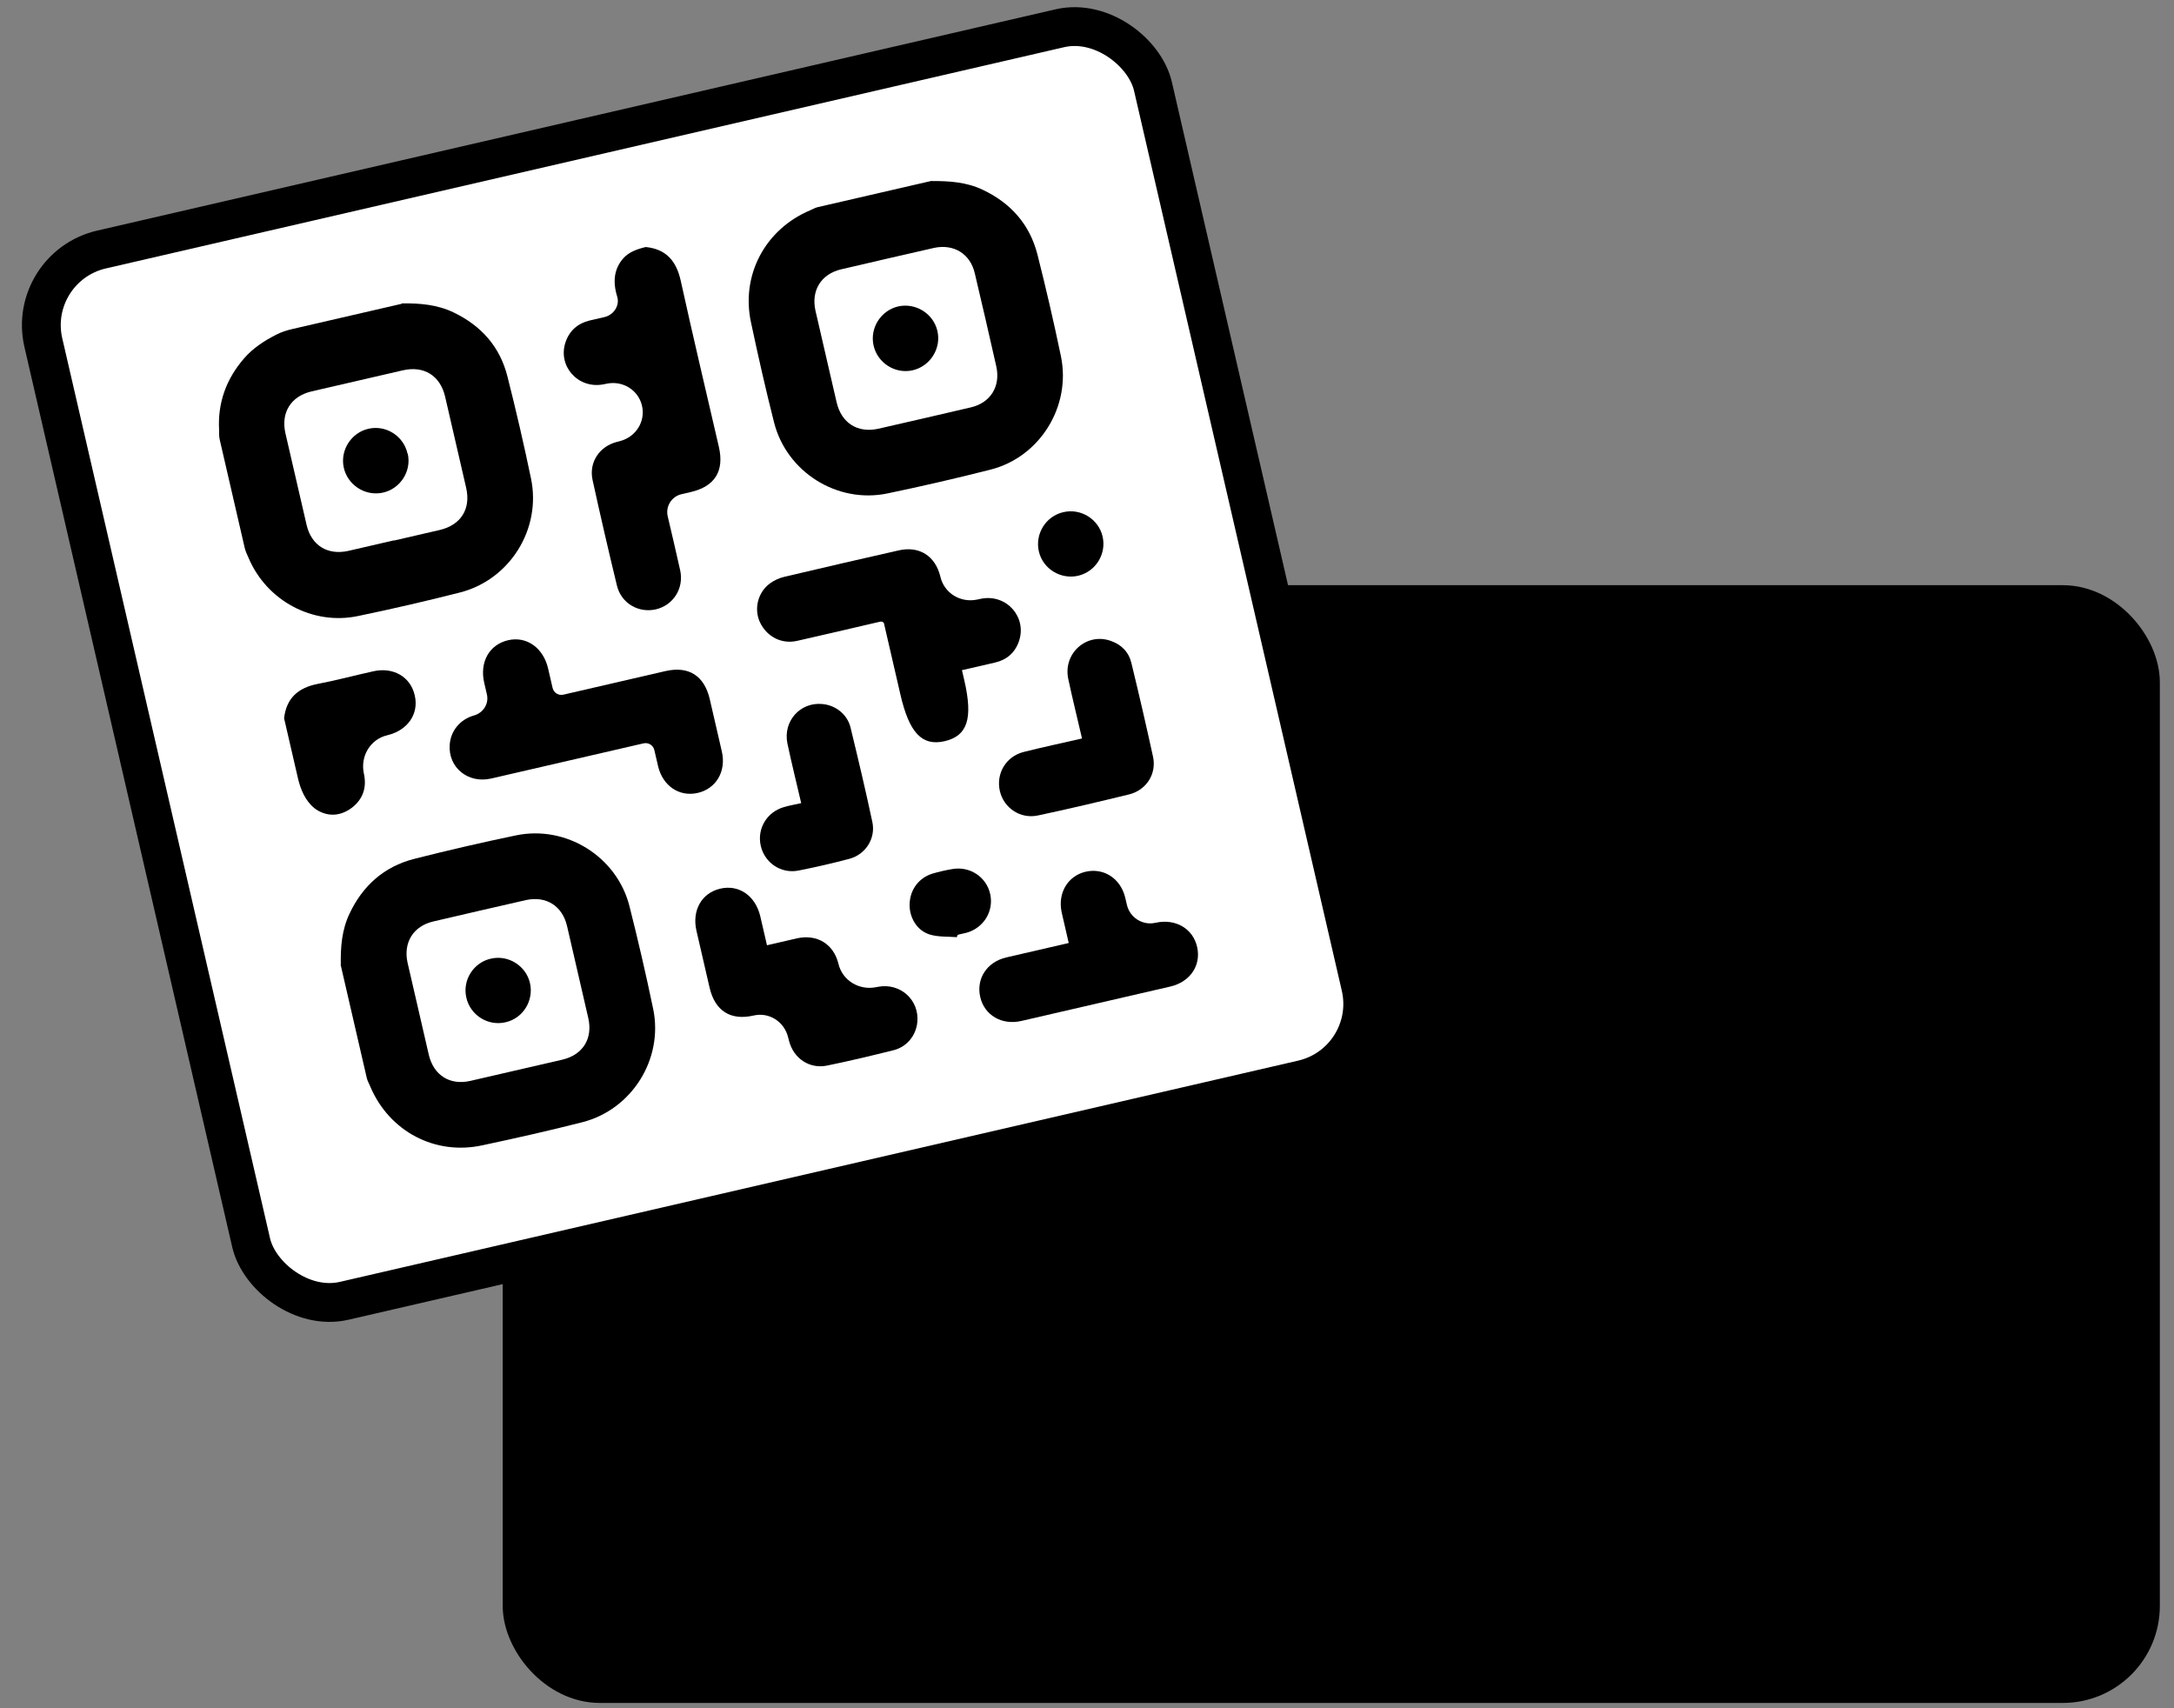 <svg width="84" height="66" viewBox="0 0 84 66" fill="none" xmlns="http://www.w3.org/2000/svg">
<rect x="0" y="0" width="84" height="66" fill="#808080" stroke="none"/>
<rect x="20.174" y="23.359" width="62.529" height="41.686" rx="3" fill="#EDF9FF" stroke="black" style="fill:#EDF9FF;fill:color(display-p3 0.929 0.977 1);fill-opacity:1;stroke:black;stroke-opacity:1;" stroke-width="1.5" stroke-linejoin="round"/>
<path d="M69.483 50.151C69.483 50.151 67.712 51.037 65.804 50.628C63.964 50.151 64.1 47.357 68.393 46.472C72.685 45.654 77.932 46.403 78.068 51.446C78.204 56.488 69.687 61.462 57.559 57.441C53.267 56.011 50.814 54.852 49.383 53.967C49.383 53.967 48.974 53.694 49.178 53.353C49.315 53.013 49.86 53.217 50.405 53.422C50.95 53.626 63.76 58.123 71.391 54.512C79.022 50.969 75.207 46.88 69.483 50.151Z" fill="#DD2B1C" style="fill:#DD2B1C;fill:color(display-p3 0.867 0.169 0.11);fill-opacity:1;"/>
<path d="M54.527 48.817C54.868 47.863 55.481 46.977 56.094 46.227C58.547 43.229 62.227 41.117 66.178 40.776C68.154 40.64 71.766 40.64 72.311 43.093C72.447 43.706 72.174 44.32 71.834 44.728C71.561 45.069 71.016 45.614 70.607 45.137C70.471 44.933 70.471 44.66 70.675 44.524C71.561 43.706 71.289 42.889 70.13 42.616C68.972 42.412 67.746 42.616 66.656 42.889C64.339 43.502 62.295 44.797 60.796 46.568C60.046 47.454 59.433 48.408 58.888 49.43C58.82 49.566 58.547 50.043 58.479 50.111L58.411 50.248L58.343 50.316C57.934 51.338 56.708 51.815 55.685 51.406C54.663 50.997 54.118 49.839 54.527 48.817Z" fill="#DD2B1C" style="fill:#DD2B1C;fill:color(display-p3 0.867 0.169 0.11);fill-opacity:1;"/>
<path d="M50.861 41.887L20.176 48.406V55.78L50.861 41.887Z" fill="black" style="fill:black;fill-opacity:1;"/>
<rect x="1" y="10.315" width="44.002" height="41.686" rx="3" transform="rotate(-13 1 10.315)" fill="white" stroke="black" style="fill:white;fill-opacity:1;stroke:black;stroke-opacity:1;" stroke-width="1.5" stroke-linejoin="round"/>
<path d="M24.961 9.542C24.96 9.543 24.96 9.545 24.961 9.545C25.749 9.629 26.136 10.093 26.303 10.849C26.773 12.988 27.282 15.125 27.776 17.265C27.992 18.202 27.621 18.796 26.684 19.012C26.567 19.04 26.45 19.067 26.331 19.094C25.949 19.182 25.711 19.564 25.799 19.946C25.961 20.645 26.129 21.342 26.283 22.043C26.429 22.738 26.015 23.38 25.347 23.542C24.677 23.697 24.003 23.313 23.837 22.623C23.509 21.271 23.197 19.916 22.897 18.551C22.747 17.872 23.151 17.255 23.824 17.077C23.866 17.066 23.907 17.055 23.949 17.044C24.561 16.889 24.948 16.292 24.806 15.677C24.664 15.062 24.054 14.695 23.437 14.825C23.392 14.834 23.347 14.843 23.302 14.852C22.327 15.031 21.536 14.136 21.854 13.213C22.009 12.767 22.326 12.496 22.778 12.384C22.968 12.34 23.159 12.296 23.355 12.251C23.709 12.169 23.954 11.809 23.848 11.462C23.666 10.874 23.731 10.376 24.086 9.977C24.308 9.729 24.637 9.617 24.961 9.542Z" fill="black" style="fill:black;fill-opacity:1;"/>
<path d="M10.978 27.771C10.976 27.771 10.974 27.77 10.975 27.767C11.058 26.977 11.518 26.569 12.287 26.421C12.999 26.287 13.706 26.094 14.414 25.938C15.192 25.758 15.867 26.149 16.026 26.871C16.191 27.585 15.752 28.217 14.969 28.406C14.312 28.557 13.922 29.208 14.056 29.869C14.061 29.893 14.066 29.917 14.071 29.942C14.166 30.451 14.014 30.881 13.603 31.203C13.196 31.51 12.739 31.57 12.295 31.323C12.242 31.294 12.193 31.26 12.145 31.221C11.797 30.94 11.612 30.5 11.511 30.064L10.982 27.773C10.982 27.772 10.98 27.77 10.978 27.771Z" fill="black" style="fill:black;fill-opacity:1;"/>
<path d="M18.303 27.646C18.666 27.549 18.898 27.197 18.813 26.83C18.778 26.68 18.744 26.532 18.71 26.384C18.523 25.576 18.907 24.903 19.635 24.735C20.348 24.571 20.993 25.029 21.178 25.829C21.234 26.072 21.291 26.319 21.351 26.578C21.394 26.766 21.581 26.882 21.768 26.839C23.079 26.536 24.398 26.232 25.709 25.929C26.603 25.723 27.206 26.1 27.421 26.999C27.578 27.676 27.734 28.354 27.89 29.031C28.07 29.809 27.663 30.48 26.948 30.638C26.24 30.794 25.61 30.362 25.428 29.607C25.38 29.401 25.333 29.198 25.283 28.98C25.24 28.793 25.053 28.677 24.866 28.72C22.906 29.172 20.946 29.625 18.979 30.079C18.078 30.287 17.307 29.645 17.377 28.764C17.415 28.239 17.776 27.798 18.303 27.646Z" fill="black" style="fill:black;fill-opacity:1;"/>
<path d="M37.167 25.886C37.204 26.044 37.232 26.167 37.259 26.282C37.601 27.767 37.383 28.432 36.497 28.637C35.625 28.838 35.132 28.314 34.791 26.837C34.58 25.921 34.368 25.006 34.157 24.091C34.143 24.03 34.069 24.005 34.009 24.019C33.939 24.035 33.867 24.052 33.795 24.068C32.8 24.298 31.801 24.536 30.805 24.759C30.192 24.9 29.629 24.597 29.364 24.044C29.124 23.53 29.279 22.887 29.747 22.543C29.908 22.423 30.115 22.329 30.316 22.283C31.785 21.936 33.255 21.597 34.719 21.266C35.519 21.082 36.142 21.477 36.335 22.282C36.482 22.919 37.114 23.301 37.754 23.165C37.812 23.153 37.869 23.141 37.927 23.129C38.903 22.95 39.688 23.854 39.37 24.777C39.215 25.223 38.898 25.494 38.444 25.599C38.036 25.693 37.627 25.787 37.176 25.891C37.172 25.892 37.168 25.89 37.167 25.886Z" fill="black" style="fill:black;fill-opacity:1;"/>
<path d="M29.632 36.515C29.631 36.518 29.633 36.522 29.636 36.521C30.051 36.425 30.43 36.338 30.809 36.25C31.576 36.088 32.205 36.474 32.394 37.228C32.545 37.885 33.196 38.274 33.857 38.14C33.881 38.135 33.905 38.13 33.929 38.126C34.788 37.965 35.528 38.637 35.444 39.492C35.395 40.004 35.043 40.45 34.518 40.578C33.671 40.789 32.816 40.994 31.96 41.169C31.287 41.309 30.67 40.905 30.49 40.225C30.476 40.173 30.462 40.121 30.449 40.068C30.3 39.474 29.72 39.098 29.123 39.235C28.229 39.442 27.625 39.058 27.417 38.157C27.248 37.429 27.081 36.701 26.911 35.966C26.729 35.18 27.106 34.509 27.817 34.337C28.544 34.162 29.183 34.599 29.375 35.397C29.458 35.757 29.54 36.109 29.633 36.513C29.633 36.513 29.633 36.514 29.632 36.515Z" fill="black" style="fill:black;fill-opacity:1;"/>
<path d="M41.29 36.431C41.291 36.429 41.292 36.425 41.291 36.422C41.194 35.999 41.106 35.618 41.02 35.245C40.864 34.507 41.251 33.848 41.941 33.681C42.648 33.518 43.298 33.937 43.478 34.685C43.499 34.776 43.52 34.867 43.542 34.959C43.657 35.456 44.153 35.767 44.651 35.652C45.423 35.481 46.099 35.879 46.257 36.594C46.413 37.302 45.983 37.94 45.219 38.116C43.303 38.559 41.379 39.003 39.462 39.446C38.705 39.62 38.036 39.221 37.875 38.522C37.712 37.815 38.131 37.164 38.887 36.99C39.671 36.809 40.462 36.626 41.282 36.437C41.285 36.436 41.288 36.434 41.29 36.431Z" fill="black" style="fill:black;fill-opacity:1;"/>
<path d="M41.803 28.522C41.804 28.519 41.804 28.516 41.803 28.513C41.621 27.722 41.434 26.977 41.275 26.226C41.071 25.241 41.984 24.43 42.918 24.761C43.339 24.907 43.619 25.199 43.719 25.631C44.011 26.831 44.287 28.028 44.551 29.235C44.696 29.899 44.294 30.524 43.634 30.691C42.456 30.978 41.276 31.258 40.096 31.508C39.423 31.648 38.785 31.219 38.633 30.563C38.479 29.893 38.864 29.227 39.552 29.053C40.28 28.869 41.022 28.713 41.789 28.536C41.796 28.535 41.802 28.529 41.803 28.522Z" fill="black" style="fill:black;fill-opacity:1;"/>
<path d="M30.957 31.023C30.956 31.023 30.955 31.022 30.955 31.021C30.77 30.222 30.583 29.476 30.424 28.724C30.25 27.868 30.913 27.123 31.765 27.2C32.276 27.241 32.736 27.59 32.863 28.107C33.158 29.322 33.449 30.546 33.708 31.768C33.839 32.399 33.442 33.014 32.82 33.181C32.169 33.353 31.513 33.505 30.852 33.635C30.177 33.768 29.546 33.337 29.395 32.681C29.244 32.025 29.625 31.375 30.287 31.184C30.49 31.122 30.707 31.087 30.955 31.03C30.959 31.029 30.959 31.025 30.957 31.023Z" fill="black" style="fill:black;fill-opacity:1;"/>
<path d="M36.969 36.208C36.968 36.208 36.967 36.208 36.966 36.208C36.619 36.182 36.253 36.206 35.927 36.107C35.429 35.956 35.13 35.448 35.146 34.928C35.162 34.371 35.504 33.912 36.036 33.751C36.277 33.681 36.522 33.624 36.778 33.58C37.469 33.451 38.114 33.879 38.26 34.544C38.404 35.201 38.014 35.845 37.352 36.036C37.247 36.06 37.141 36.085 37.035 36.109C37.006 36.116 36.986 36.142 36.982 36.172C36.981 36.182 36.979 36.192 36.976 36.201C36.975 36.205 36.972 36.207 36.969 36.208Z" fill="black" style="fill:black;fill-opacity:1;"/>
<path d="M41.662 22.244C40.985 22.4 40.296 21.982 40.14 21.305C39.984 20.627 40.409 19.937 41.095 19.786C41.758 19.633 42.439 20.053 42.599 20.714C42.763 21.39 42.345 22.078 41.669 22.242L41.662 22.244Z" fill="black" style="fill:black;fill-opacity:1;"/>
<path d="M15.522 11.73C15.524 11.725 15.528 11.721 15.534 11.721C16.219 11.714 16.888 11.765 17.526 12.071C18.593 12.584 19.319 13.395 19.608 14.551C19.94 15.856 20.244 17.174 20.518 18.493C20.923 20.441 19.698 22.402 17.77 22.892C16.465 23.224 15.146 23.529 13.828 23.802C12.083 24.167 10.306 23.211 9.606 21.559C9.547 21.429 9.485 21.299 9.453 21.16L8.491 16.991C8.463 16.87 8.464 16.746 8.466 16.622C8.405 15.566 8.739 14.646 9.428 13.85C9.775 13.448 10.209 13.168 10.67 12.932C10.861 12.834 11.064 12.766 11.272 12.718L15.513 11.739C15.518 11.738 15.521 11.734 15.522 11.73ZM15.222 20.881C15.225 20.883 15.228 20.883 15.231 20.883C15.813 20.748 16.402 20.612 16.984 20.478C17.806 20.288 18.201 19.666 18.011 18.844C17.74 17.669 17.471 16.502 17.199 15.327C17.011 14.513 16.382 14.119 15.56 14.309C14.386 14.58 13.218 14.849 12.044 15.121C11.244 15.305 10.85 15.935 11.026 16.73C11.299 17.911 11.572 19.093 11.845 20.275C12.029 21.075 12.657 21.462 13.459 21.284C14.041 21.15 14.63 21.014 15.212 20.879C15.215 20.878 15.219 20.879 15.222 20.881Z" fill="black" style="fill:black;fill-opacity:1;"/>
<path d="M35.998 6.992C35.998 6.994 36 6.995 36.002 6.995C36.676 6.991 37.345 7.034 37.966 7.33C39.048 7.84 39.785 8.664 40.083 9.825C40.414 11.13 40.719 12.448 40.993 13.767C41.394 15.701 40.178 17.667 38.262 18.147C36.943 18.482 35.617 18.788 34.285 19.065C32.35 19.466 30.398 18.24 29.91 16.326C29.585 15.049 29.296 13.765 29.02 12.47C28.619 10.634 29.561 8.861 31.303 8.125C31.4 8.087 31.487 8.029 31.589 8.005L35.993 6.989C35.995 6.988 35.998 6.99 35.998 6.992ZM31.912 13.753C32.05 14.351 32.187 14.942 32.325 15.54C32.511 16.348 33.141 16.741 33.935 16.565C35.124 16.291 36.322 16.022 37.509 15.74C38.273 15.564 38.665 14.927 38.496 14.161C38.225 12.956 37.947 11.752 37.664 10.558C37.489 9.801 36.845 9.411 36.08 9.58C34.889 9.847 33.694 10.131 32.505 10.405C31.727 10.585 31.335 11.222 31.508 12.002C31.642 12.586 31.779 13.177 31.914 13.76L31.912 13.753Z" fill="black" style="fill:black;fill-opacity:1;"/>
<path d="M13.165 37.27C13.167 37.27 13.168 37.268 13.168 37.266C13.156 36.587 13.208 35.924 13.504 35.302C14.013 34.221 14.837 33.484 15.998 33.185C17.303 32.854 18.622 32.549 19.94 32.275C21.874 31.874 23.832 33.092 24.32 35.006C24.655 36.326 24.961 37.652 25.238 38.984C25.639 40.919 24.413 42.872 22.498 43.359C21.223 43.684 19.938 43.973 18.643 44.249C16.815 44.649 15.052 43.72 14.312 41.993C14.269 41.876 14.2 41.771 14.172 41.65L13.162 37.275C13.162 37.273 13.163 37.271 13.165 37.27ZM16.154 38.956C16.292 39.554 16.428 40.145 16.566 40.744C16.751 41.544 17.383 41.944 18.175 41.761C19.357 41.489 20.539 41.216 21.721 40.943C22.52 40.758 22.914 40.128 22.729 39.328C22.456 38.147 22.183 36.965 21.911 35.783C21.729 34.997 21.099 34.604 20.32 34.776C19.129 35.043 17.934 35.327 16.745 35.601C15.967 35.781 15.575 36.418 15.748 37.198C15.883 37.782 16.019 38.373 16.154 38.956Z" fill="black" style="fill:black;fill-opacity:1;"/>
<path d="M15.751 17.529C15.753 17.529 15.755 17.53 15.755 17.532C15.909 18.208 15.461 18.894 14.782 19.036C14.101 19.178 13.422 18.735 13.28 18.054C13.141 17.388 13.572 16.719 14.235 16.566C14.911 16.41 15.594 16.842 15.746 17.526C15.747 17.528 15.749 17.53 15.751 17.529Z" fill="black" style="fill:black;fill-opacity:1;"/>
<path d="M36.22 12.787C36.376 13.465 35.942 14.149 35.265 14.306C34.587 14.462 33.901 14.021 33.752 13.342C33.606 12.677 34.027 12.003 34.696 11.841C35.373 11.685 36.063 12.11 36.22 12.787Z" fill="black" style="fill:black;fill-opacity:1;"/>
<path d="M19.529 39.497C18.852 39.654 18.167 39.22 18.018 38.541C17.861 37.863 18.302 37.177 18.983 37.035C19.648 36.889 20.323 37.317 20.477 37.98C20.633 38.658 20.208 39.348 19.529 39.497Z" fill="black" style="fill:black;fill-opacity:1;"/>
</svg>

